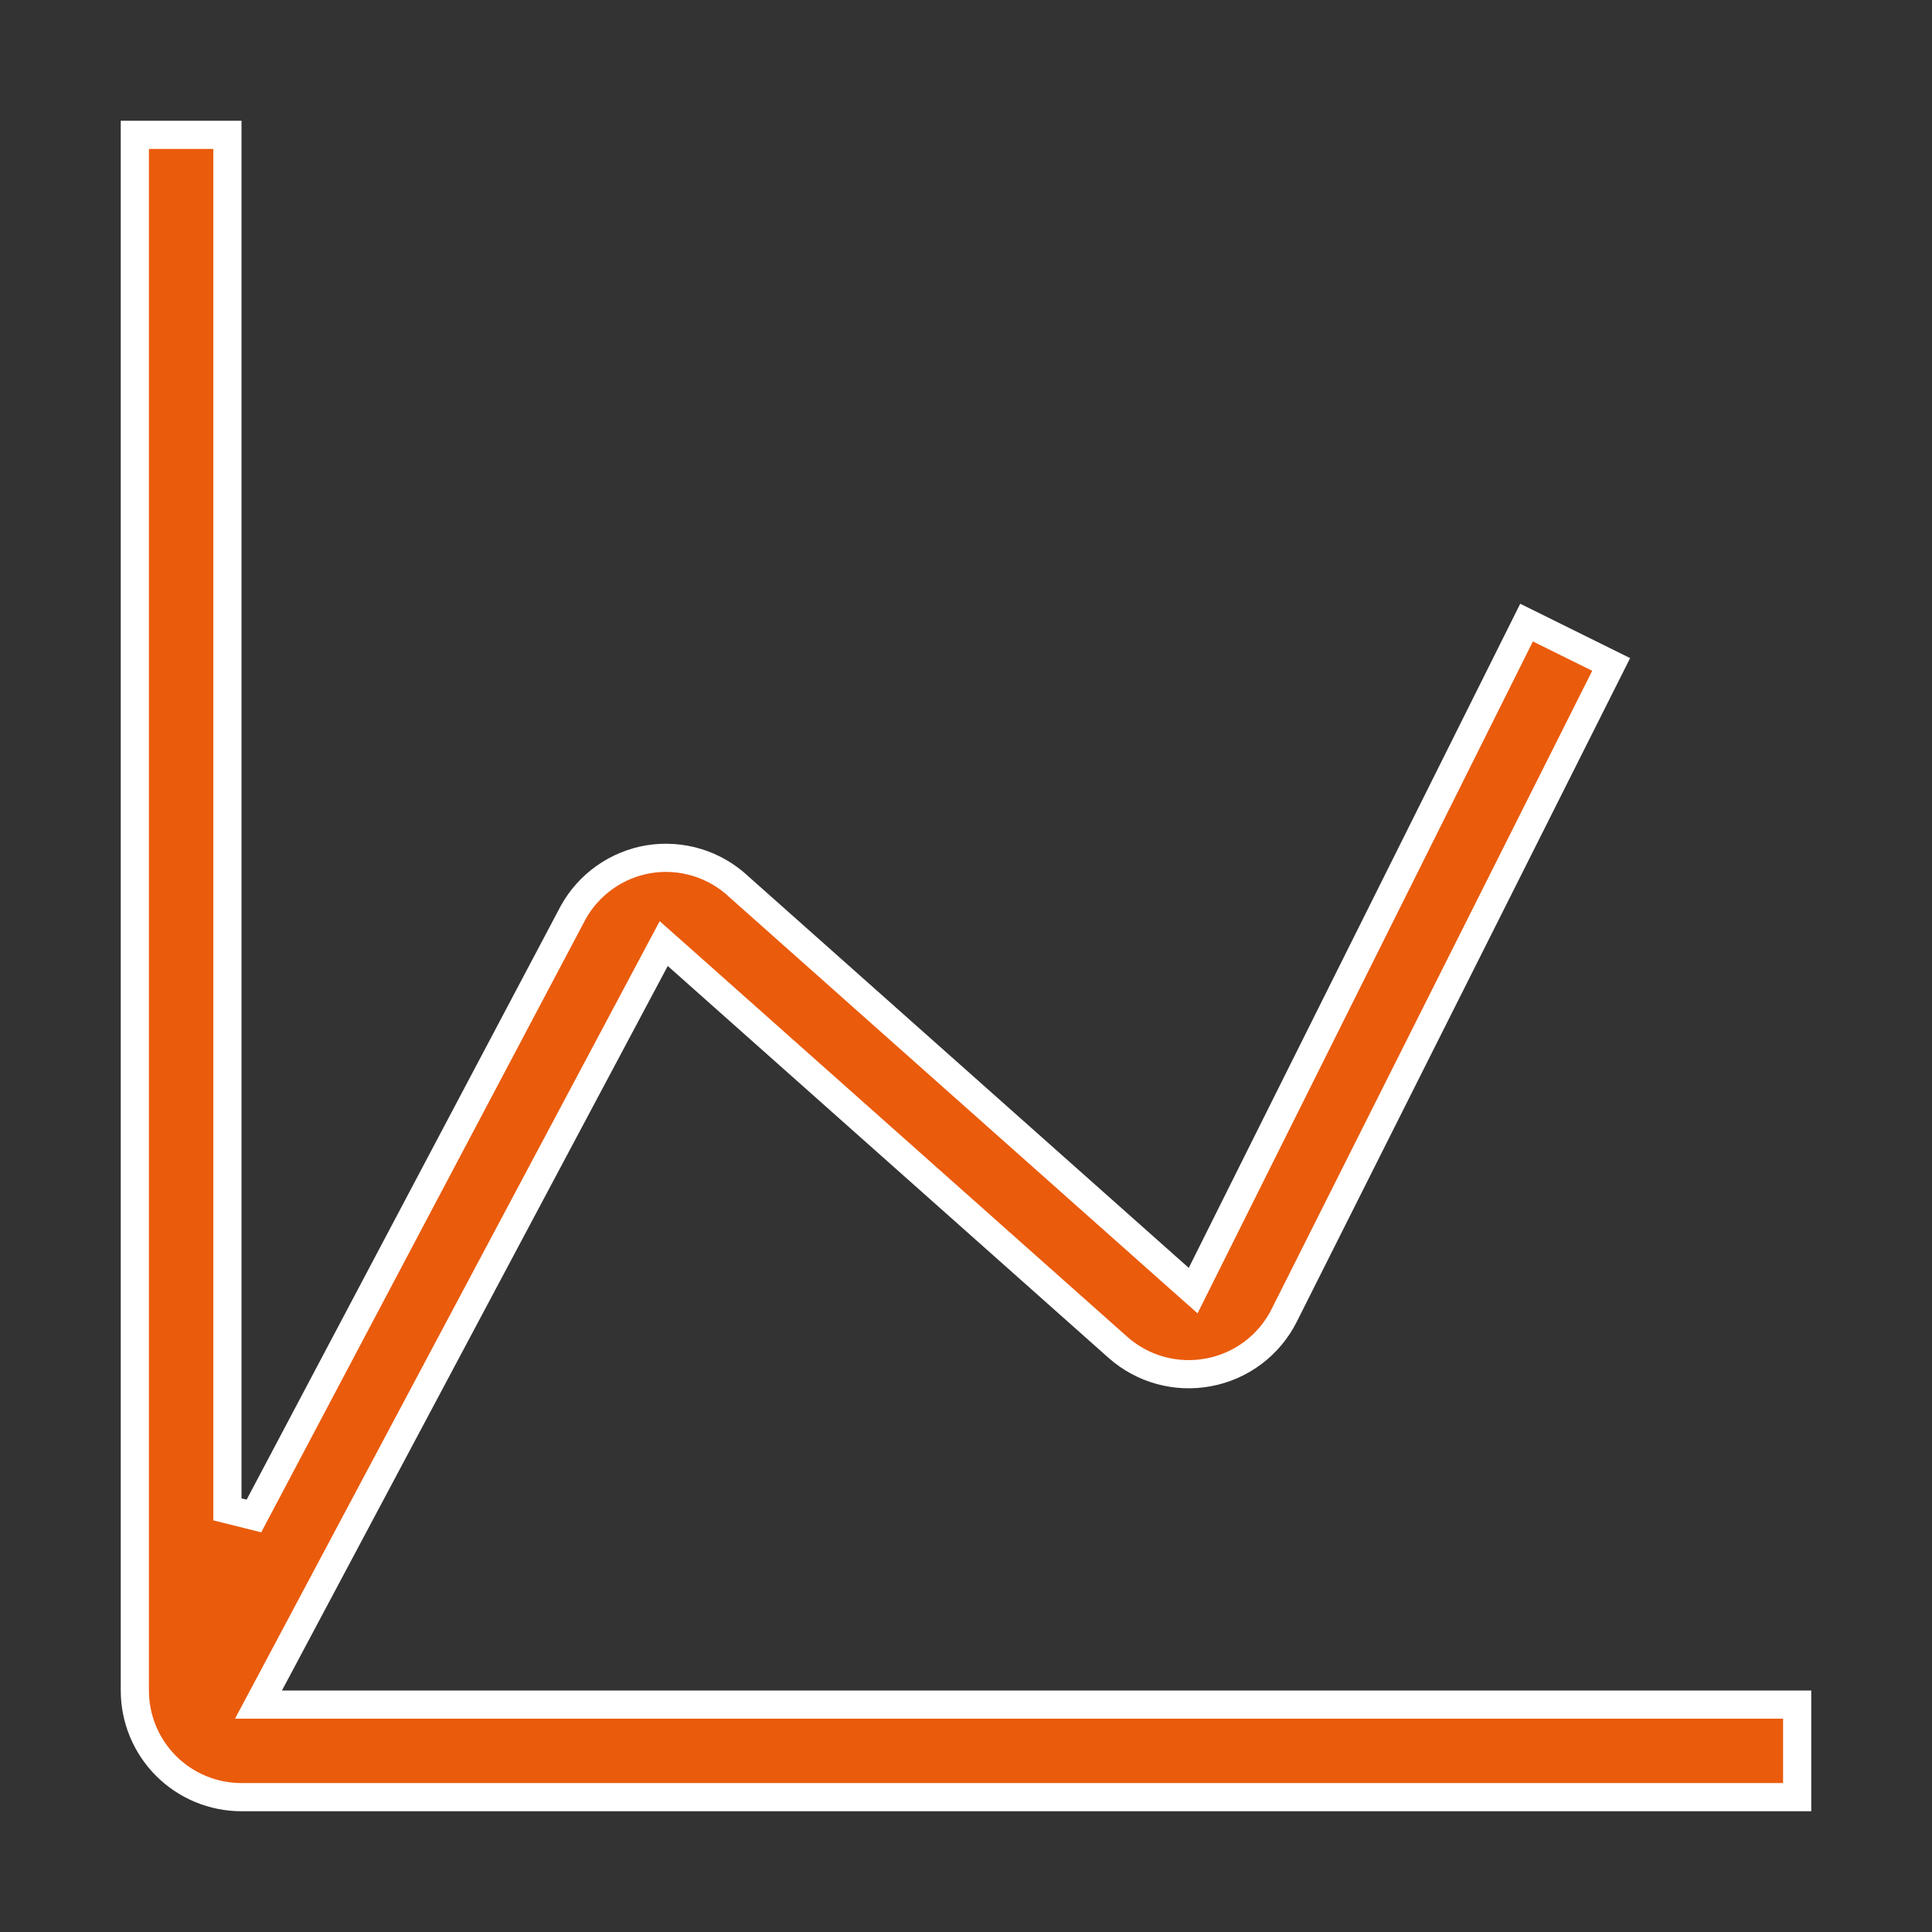 <?xml version="1.0" encoding="UTF-8"?> <svg xmlns="http://www.w3.org/2000/svg" width="48" height="48" viewBox="0 0 48 48" fill="none"><rect x="0" y="0" width="48" height="48" fill="#333333" stroke="none"/> <path d="M6.696 41.836L6.422 42.35H7.005H44.65V44.65H6C5.297 44.65 4.623 44.371 4.126 43.874C3.629 43.377 3.35 42.703 3.35 42V3.35H5.65V37.5L6.309 37.664L14.243 22.667C14.436 22.32 14.705 22.022 15.03 21.793C15.356 21.564 15.729 21.411 16.121 21.346C16.519 21.282 16.926 21.309 17.312 21.426C17.698 21.543 18.051 21.747 18.347 22.021L18.347 22.021L18.352 22.027L29.302 31.762L29.644 32.065L29.848 31.656L37.927 15.468L40.029 16.508L31.907 32.678L31.907 32.678C31.724 33.044 31.459 33.362 31.133 33.608C30.806 33.854 30.427 34.021 30.026 34.096L30.025 34.096C29.627 34.171 29.217 34.154 28.826 34.046C28.436 33.938 28.075 33.742 27.773 33.473L16.823 23.738L16.49 23.443L16.281 23.835L6.696 41.836Z" fill="#EA5B0C" stroke="white" stroke-width="0.7"></path> </svg> 
